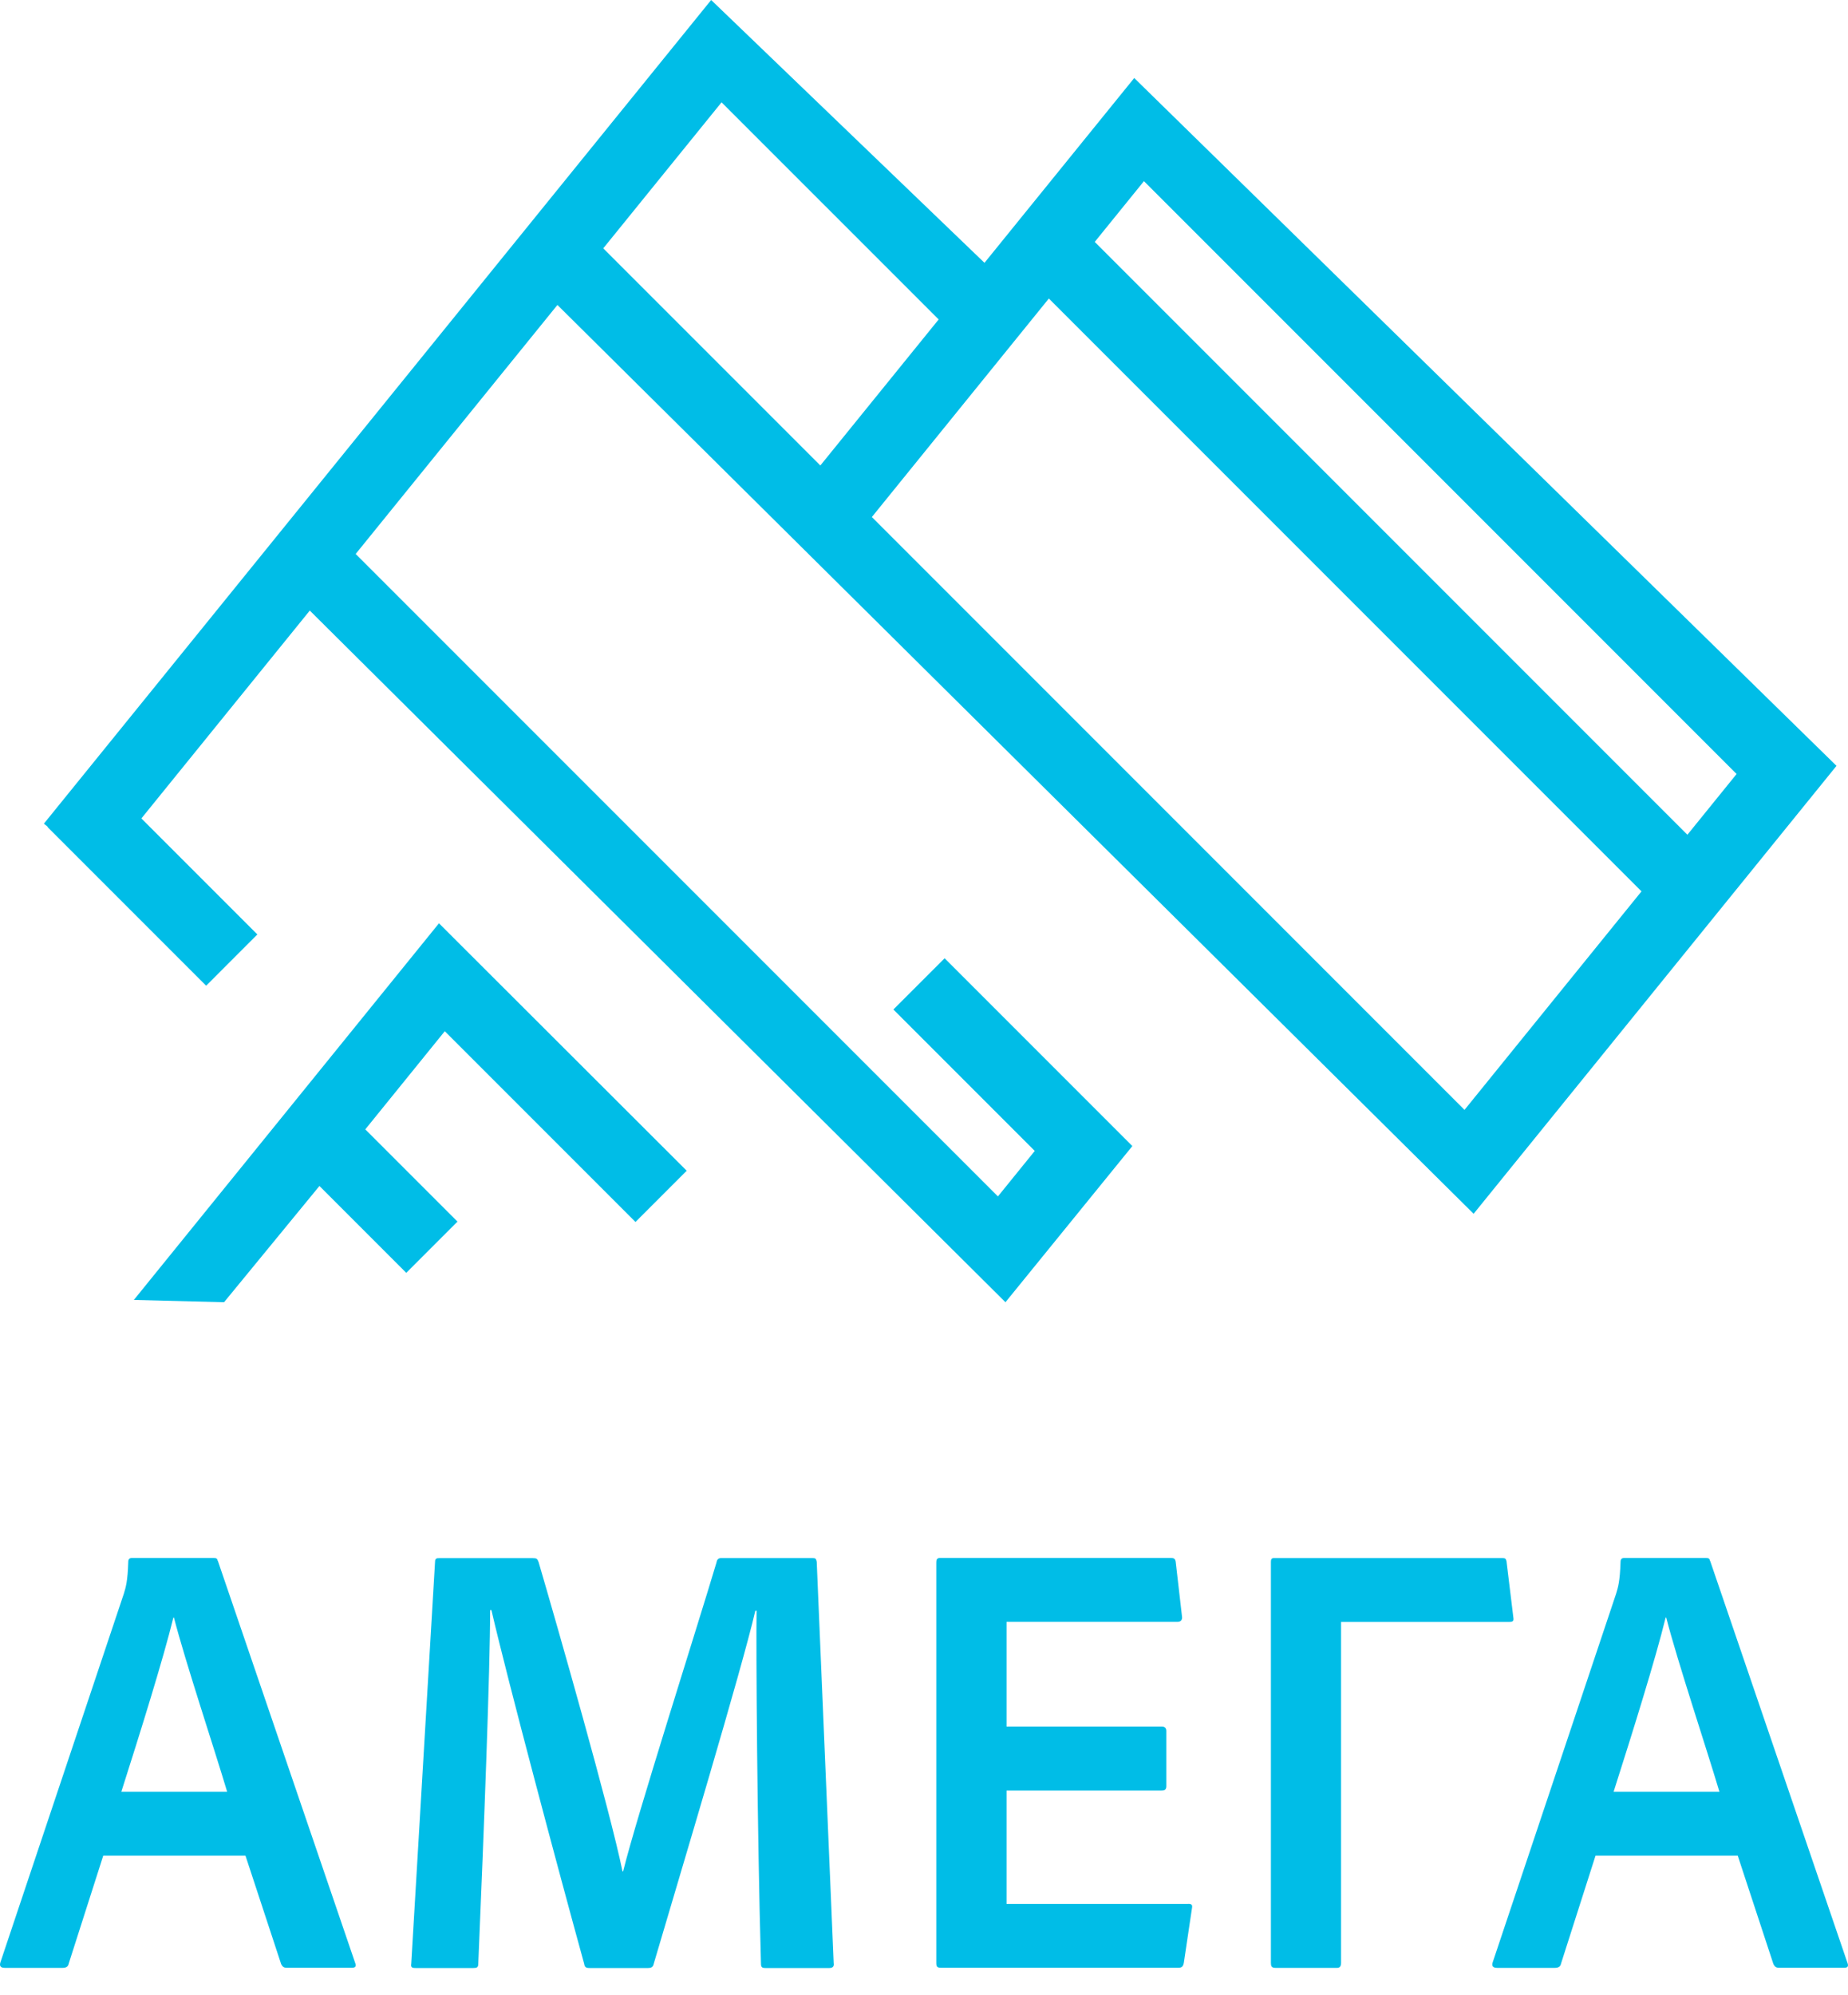 <?xml version="1.0" encoding="UTF-8"?> <svg xmlns="http://www.w3.org/2000/svg" width="63" height="68" viewBox="0 0 63 68" fill="none"><path d="M38.666 2.66L33.562 8.957L24.244 0L1.496 28.071L1.631 28.18L1.623 28.188L7.028 33.593L8.774 31.846L4.82 27.892L10.561 20.808L34.277 44.38L38.603 39.058L32.203 32.658L30.456 34.404L35.276 39.224L34.02 40.774L12.125 18.879L19.003 10.393L50.237 41.366L62.608 26.1L38.668 2.66H38.666ZM20.565 8.464L24.599 3.487L32 10.887L27.966 15.864L20.565 8.464ZM49.926 37.825L29.722 17.621L35.756 10.174L55.96 30.378L49.926 37.825ZM37.321 8.244L38.998 6.174L59.202 26.378L57.525 28.448L37.321 8.244Z" fill="#00BDE7"></path><path d="M14.965 31.466L4.564 44.301L7.638 44.38L10.89 40.418L13.85 43.379L15.596 41.632L12.453 38.489L15.163 35.144L21.664 41.645L23.41 39.898L14.965 31.466Z" fill="#00BDE7"></path><path d="M7.426 53.203C7.406 53.117 7.383 53.096 7.276 53.096H4.5C4.413 53.096 4.373 53.14 4.373 53.224C4.352 53.908 4.286 54.099 4.222 54.313L0.016 66.871C-0.027 66.998 0.016 67.065 0.166 67.065H2.131C2.258 67.065 2.324 67.022 2.344 66.915L3.52 63.24H8.368L9.584 66.935C9.628 67.022 9.671 67.062 9.778 67.062H11.999C12.127 67.062 12.15 66.998 12.106 66.891L7.429 53.2L7.426 53.203ZM4.136 61.064C4.777 59.056 5.566 56.537 5.91 55.127H5.93C6.314 56.621 7.319 59.634 7.744 61.064H4.136Z" fill="#00BDE7"></path><path d="M27.843 53.226C27.823 53.119 27.8 53.099 27.693 53.099H24.596C24.489 53.099 24.446 53.143 24.426 53.249C23.784 55.407 21.693 61.943 21.242 63.78H21.222C20.817 61.772 18.98 55.344 18.359 53.229C18.316 53.122 18.295 53.102 18.165 53.102H14.982C14.895 53.102 14.831 53.102 14.831 53.229L14.02 66.92C13.999 67.047 14.04 67.07 14.17 67.07H16.134C16.261 67.07 16.305 67.05 16.305 66.92C16.498 62.393 16.709 56.861 16.709 54.873H16.753C17.33 57.352 19.018 63.673 19.913 66.92C19.933 67.047 19.977 67.07 20.107 67.07H22.094C22.181 67.07 22.265 67.05 22.288 66.92C23.143 64.017 25.298 56.861 25.749 54.896H25.792C25.772 56.179 25.812 62.33 25.942 66.92C25.942 67.047 25.986 67.07 26.093 67.07H28.271C28.378 67.07 28.442 67.027 28.421 66.9L27.843 53.232V53.226Z" fill="#00BDE7"></path><path d="M40.508 64.886H34.314V61.021H39.589C39.696 61.021 39.76 61.001 39.76 60.871V58.99C39.76 58.883 39.696 58.84 39.609 58.84H34.314V55.272H40.144C40.271 55.272 40.314 55.185 40.294 55.078L40.08 53.221C40.06 53.114 40.017 53.094 39.887 53.094H32.069C31.942 53.094 31.919 53.137 31.919 53.264V66.891C31.919 67.019 31.939 67.062 32.089 67.062H40.164C40.291 67.062 40.335 67.019 40.358 66.891L40.635 65.034C40.655 64.927 40.635 64.884 40.508 64.884V64.886Z" fill="#00BDE7"></path><path d="M51.592 55.127L51.358 53.206C51.337 53.119 51.314 53.099 51.207 53.099H43.433C43.349 53.099 43.326 53.143 43.326 53.226V66.894C43.326 67.001 43.346 67.065 43.476 67.065H45.591C45.678 67.065 45.718 67.001 45.718 66.894V55.275H51.441C51.569 55.275 51.612 55.254 51.592 55.124V55.127Z" fill="#00BDE7"></path><path d="M58.299 53.203C58.279 53.117 58.256 53.096 58.149 53.096H55.373C55.286 53.096 55.246 53.14 55.246 53.224C55.225 53.908 55.159 54.099 55.095 54.313L50.889 66.871C50.846 66.998 50.889 67.065 51.039 67.065H53.004C53.131 67.065 53.197 67.021 53.218 66.915L54.393 63.24H59.241L60.457 66.935C60.501 67.021 60.544 67.062 60.651 67.062H62.873C63 67.062 63.023 66.998 62.98 66.891L58.302 53.2L58.299 53.203ZM55.009 61.064C55.65 59.056 56.439 56.537 56.783 55.127H56.803C57.187 56.621 58.192 59.634 58.617 61.064H55.009Z" fill="#00BDE7"></path></svg> 